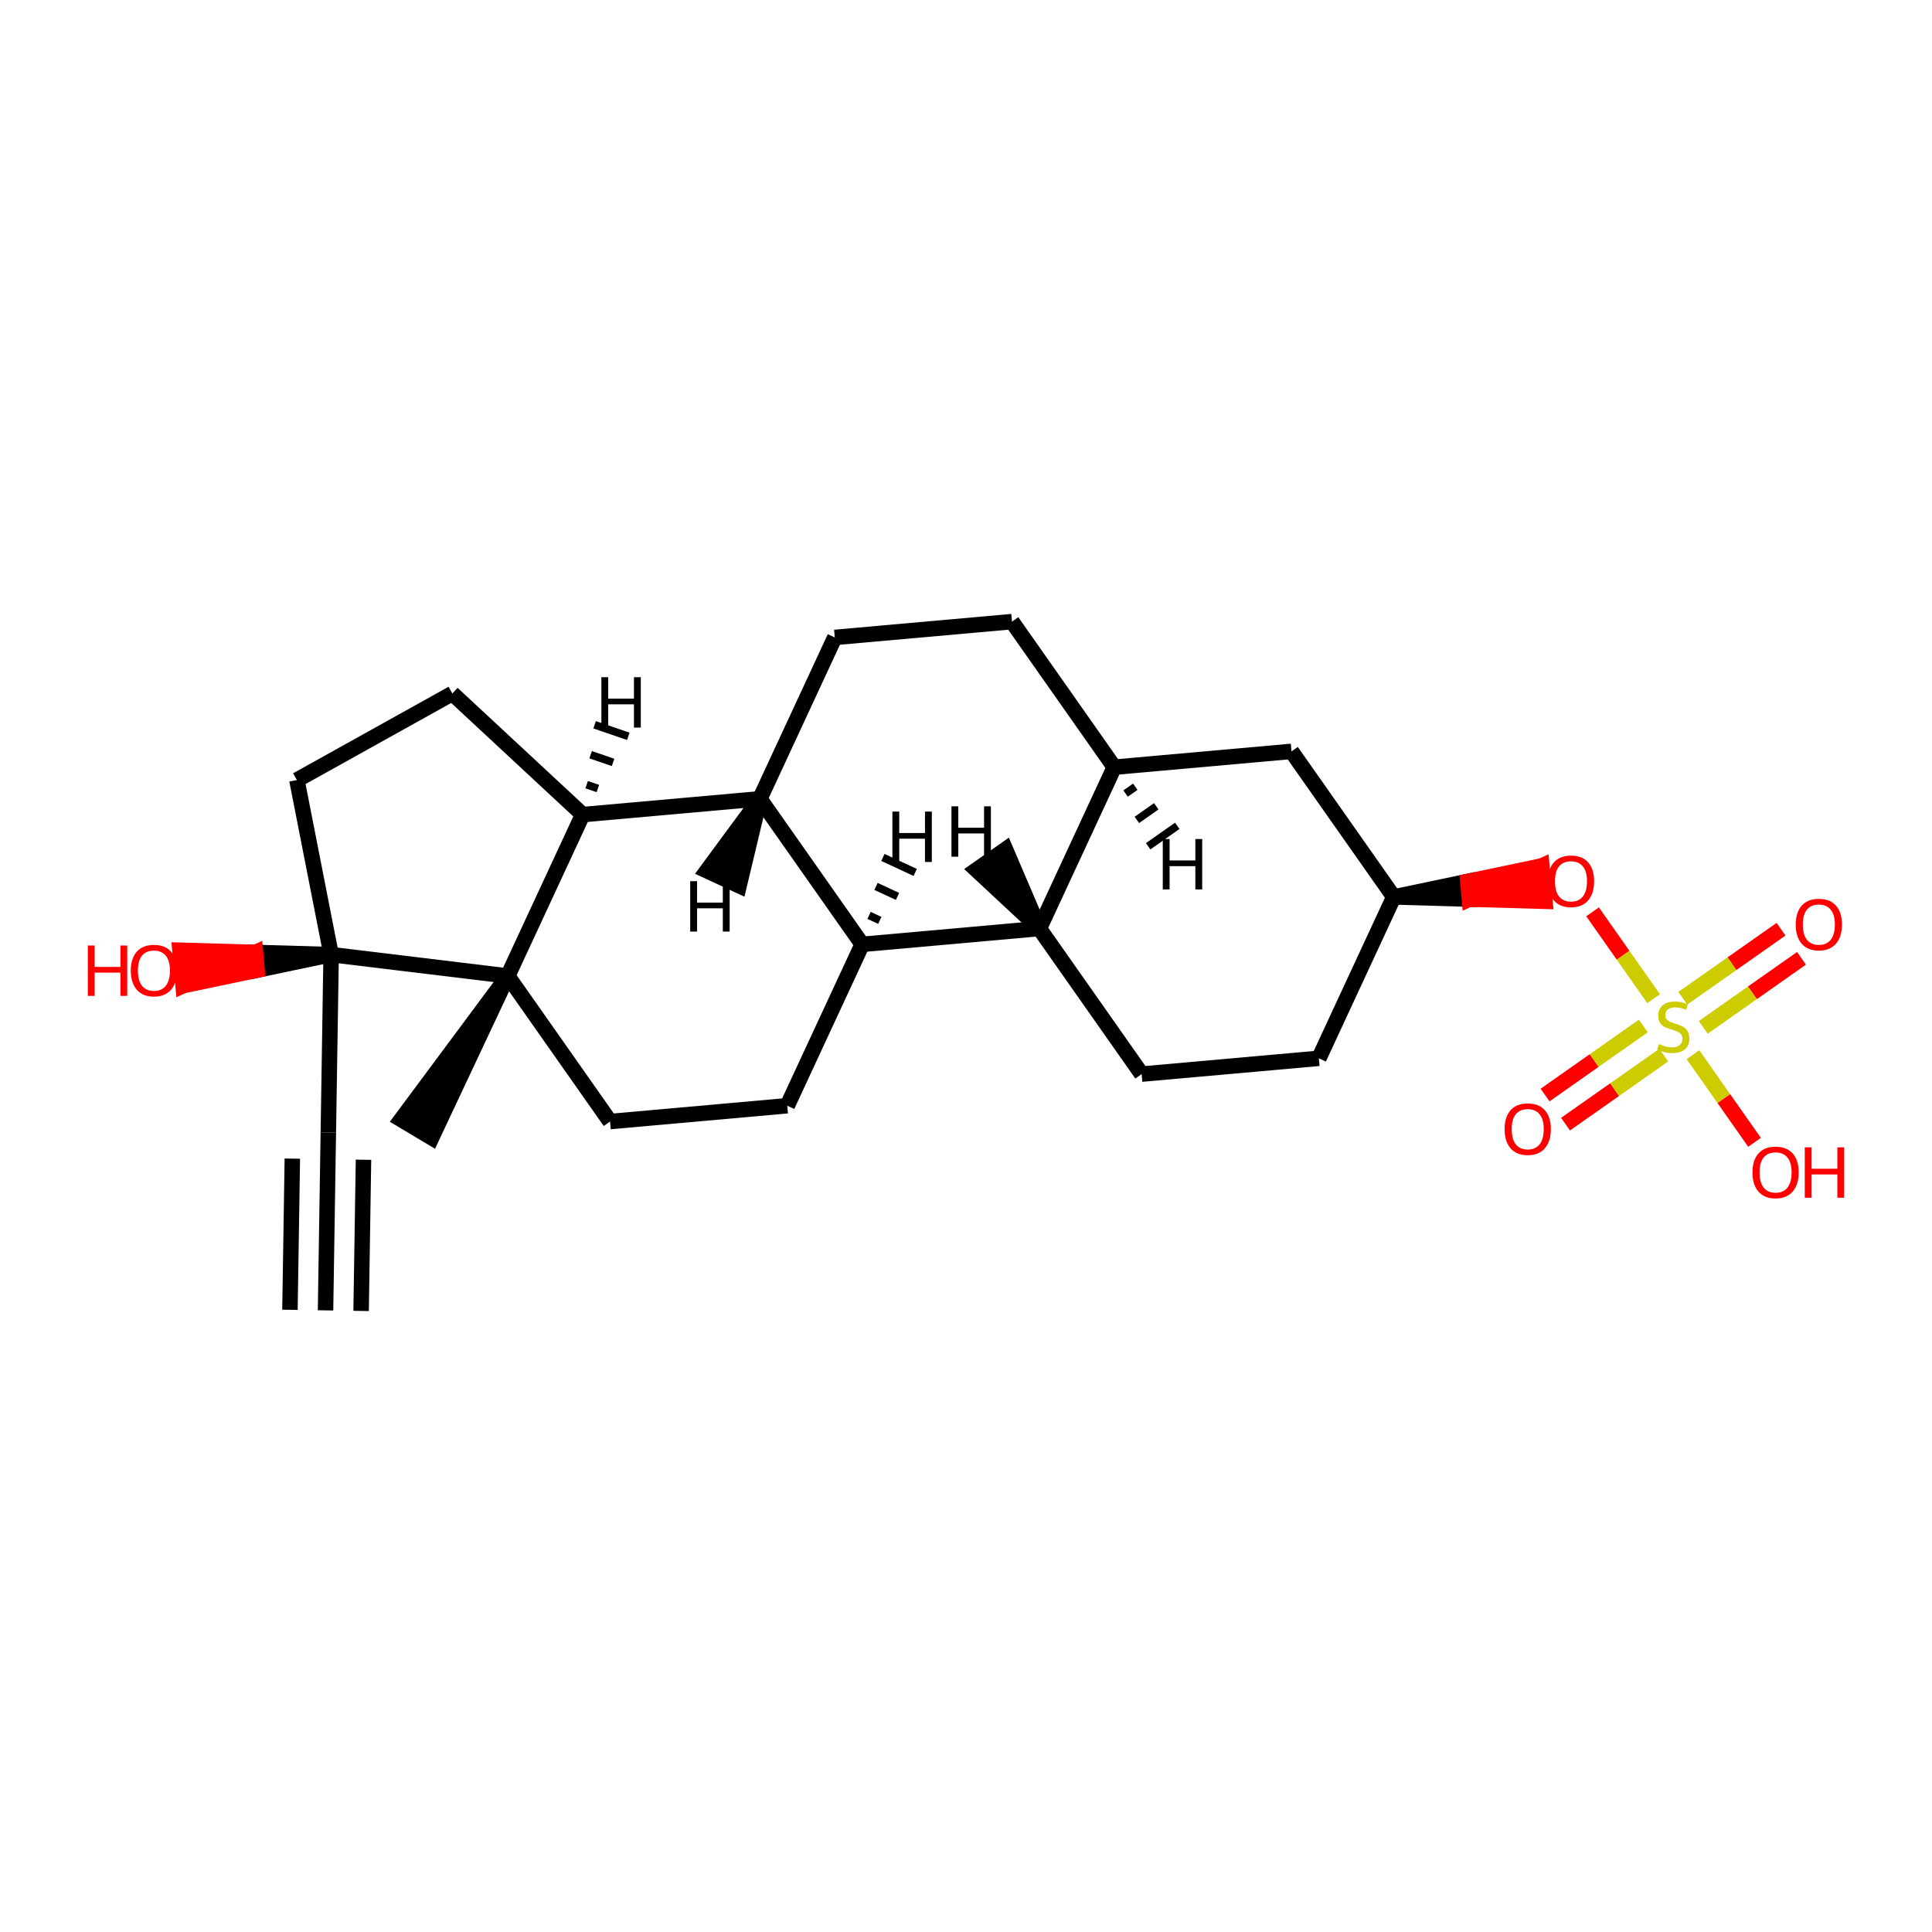 <?xml version='1.0' encoding='iso-8859-1'?>
<svg version='1.1' baseProfile='full'
              xmlns='http://www.w3.org/2000/svg'
                      xmlns:rdkit='http://www.rdkit.org/xml'
                      xmlns:xlink='http://www.w3.org/1999/xlink'
                  xml:space='preserve'
width='250px' height='250px' viewBox='0 0 250 250'>
<!-- END OF HEADER -->
<rect style='opacity:1.0;fill:#FFFFFF;stroke:none' width='250' height='250' x='0' y='0'> </rect>
<path class='bond-0 atom-0 atom-2' d='M 42.124,169.562 L 42.486,146.544' style='fill:none;fill-rule:evenodd;stroke:#000000;stroke-width:2.0px;stroke-linecap:butt;stroke-linejoin:miter;stroke-opacity:1' />
<path class='bond-0 atom-0 atom-2' d='M 46.728,169.635 L 47.036,150.069' style='fill:none;fill-rule:evenodd;stroke:#000000;stroke-width:2.0px;stroke-linecap:butt;stroke-linejoin:miter;stroke-opacity:1' />
<path class='bond-0 atom-0 atom-2' d='M 37.52,169.49 L 37.828,149.924' style='fill:none;fill-rule:evenodd;stroke:#000000;stroke-width:2.0px;stroke-linecap:butt;stroke-linejoin:miter;stroke-opacity:1' />
<path class='bond-1 atom-18 atom-1' d='M 65.703,126.292 L 51.905,144.863 L 55.856,147.227 Z' style='fill:#000000;fill-rule:evenodd;fill-opacity:1;stroke:#000000;stroke-width:2.0px;stroke-linecap:butt;stroke-linejoin:miter;stroke-opacity:1;' />
<path class='bond-2 atom-2 atom-19' d='M 42.486,146.544 L 42.849,123.525' style='fill:none;fill-rule:evenodd;stroke:#000000;stroke-width:2.0px;stroke-linecap:butt;stroke-linejoin:miter;stroke-opacity:1' />
<path class='bond-3 atom-3 atom-5' d='M 130.951,80.438 L 108.021,82.484' style='fill:none;fill-rule:evenodd;stroke:#000000;stroke-width:2.0px;stroke-linecap:butt;stroke-linejoin:miter;stroke-opacity:1' />
<path class='bond-4 atom-3 atom-12' d='M 130.951,80.438 L 144.188,99.273' style='fill:none;fill-rule:evenodd;stroke:#000000;stroke-width:2.0px;stroke-linecap:butt;stroke-linejoin:miter;stroke-opacity:1' />
<path class='bond-5 atom-4 atom-6' d='M 170.662,136.944 L 147.731,138.99' style='fill:none;fill-rule:evenodd;stroke:#000000;stroke-width:2.0px;stroke-linecap:butt;stroke-linejoin:miter;stroke-opacity:1' />
<path class='bond-6 atom-4 atom-13' d='M 170.662,136.944 L 180.355,116.063' style='fill:none;fill-rule:evenodd;stroke:#000000;stroke-width:2.0px;stroke-linecap:butt;stroke-linejoin:miter;stroke-opacity:1' />
<path class='bond-7 atom-5 atom-16' d='M 108.021,82.484 L 98.327,103.365' style='fill:none;fill-rule:evenodd;stroke:#000000;stroke-width:2.0px;stroke-linecap:butt;stroke-linejoin:miter;stroke-opacity:1' />
<path class='bond-8 atom-6 atom-14' d='M 147.731,138.99 L 134.495,120.154' style='fill:none;fill-rule:evenodd;stroke:#000000;stroke-width:2.0px;stroke-linecap:butt;stroke-linejoin:miter;stroke-opacity:1' />
<path class='bond-9 atom-7 atom-9' d='M 101.871,143.081 L 78.94,145.127' style='fill:none;fill-rule:evenodd;stroke:#000000;stroke-width:2.0px;stroke-linecap:butt;stroke-linejoin:miter;stroke-opacity:1' />
<path class='bond-10 atom-7 atom-15' d='M 101.871,143.081 L 111.564,122.2' style='fill:none;fill-rule:evenodd;stroke:#000000;stroke-width:2.0px;stroke-linecap:butt;stroke-linejoin:miter;stroke-opacity:1' />
<path class='bond-11 atom-8 atom-10' d='M 58.533,89.739 L 38.417,100.934' style='fill:none;fill-rule:evenodd;stroke:#000000;stroke-width:2.0px;stroke-linecap:butt;stroke-linejoin:miter;stroke-opacity:1' />
<path class='bond-12 atom-8 atom-17' d='M 58.533,89.739 L 75.397,105.41' style='fill:none;fill-rule:evenodd;stroke:#000000;stroke-width:2.0px;stroke-linecap:butt;stroke-linejoin:miter;stroke-opacity:1' />
<path class='bond-13 atom-9 atom-18' d='M 78.94,145.127 L 65.703,126.292' style='fill:none;fill-rule:evenodd;stroke:#000000;stroke-width:2.0px;stroke-linecap:butt;stroke-linejoin:miter;stroke-opacity:1' />
<path class='bond-14 atom-10 atom-19' d='M 38.417,100.934 L 42.849,123.525' style='fill:none;fill-rule:evenodd;stroke:#000000;stroke-width:2.0px;stroke-linecap:butt;stroke-linejoin:miter;stroke-opacity:1' />
<path class='bond-15 atom-11 atom-12' d='M 167.118,97.228 L 144.188,99.273' style='fill:none;fill-rule:evenodd;stroke:#000000;stroke-width:2.0px;stroke-linecap:butt;stroke-linejoin:miter;stroke-opacity:1' />
<path class='bond-16 atom-11 atom-13' d='M 167.118,97.228 L 180.355,116.063' style='fill:none;fill-rule:evenodd;stroke:#000000;stroke-width:2.0px;stroke-linecap:butt;stroke-linejoin:miter;stroke-opacity:1' />
<path class='bond-17 atom-12 atom-14' d='M 144.188,99.273 L 134.495,120.154' style='fill:none;fill-rule:evenodd;stroke:#000000;stroke-width:2.0px;stroke-linecap:butt;stroke-linejoin:miter;stroke-opacity:1' />
<path class='bond-29 atom-12 atom-26' d='M 145.648,102.686 L 146.904,101.803' style='fill:none;fill-rule:evenodd;stroke:#000000;stroke-width:1.0px;stroke-linecap:butt;stroke-linejoin:miter;stroke-opacity:1' />
<path class='bond-29 atom-12 atom-26' d='M 147.108,106.098 L 149.62,104.333' style='fill:none;fill-rule:evenodd;stroke:#000000;stroke-width:1.0px;stroke-linecap:butt;stroke-linejoin:miter;stroke-opacity:1' />
<path class='bond-29 atom-12 atom-26' d='M 148.569,109.51 L 152.336,106.863' style='fill:none;fill-rule:evenodd;stroke:#000000;stroke-width:1.0px;stroke-linecap:butt;stroke-linejoin:miter;stroke-opacity:1' />
<path class='bond-18 atom-13 atom-24' d='M 180.355,116.063 L 190.139,116.346 L 189.934,114.053 Z' style='fill:#000000;fill-rule:evenodd;fill-opacity:1;stroke:#000000;stroke-width:2.0px;stroke-linecap:butt;stroke-linejoin:miter;stroke-opacity:1;' />
<path class='bond-18 atom-13 atom-24' d='M 190.139,116.346 L 199.513,112.043 L 199.922,116.629 Z' style='fill:#FF0000;fill-rule:evenodd;fill-opacity:1;stroke:#FF0000;stroke-width:2.0px;stroke-linecap:butt;stroke-linejoin:miter;stroke-opacity:1;' />
<path class='bond-18 atom-13 atom-24' d='M 190.139,116.346 L 189.934,114.053 L 199.513,112.043 Z' style='fill:#FF0000;fill-rule:evenodd;fill-opacity:1;stroke:#FF0000;stroke-width:2.0px;stroke-linecap:butt;stroke-linejoin:miter;stroke-opacity:1;' />
<path class='bond-19 atom-14 atom-15' d='M 134.495,120.154 L 111.564,122.2' style='fill:none;fill-rule:evenodd;stroke:#000000;stroke-width:2.0px;stroke-linecap:butt;stroke-linejoin:miter;stroke-opacity:1' />
<path class='bond-30 atom-14 atom-27' d='M 134.495,120.154 L 130.114,109.917 L 126.347,112.565 Z' style='fill:#000000;fill-rule:evenodd;fill-opacity:1;stroke:#000000;stroke-width:2.0px;stroke-linecap:butt;stroke-linejoin:miter;stroke-opacity:1;' />
<path class='bond-20 atom-15 atom-16' d='M 111.564,122.2 L 98.327,103.365' style='fill:none;fill-rule:evenodd;stroke:#000000;stroke-width:2.0px;stroke-linecap:butt;stroke-linejoin:miter;stroke-opacity:1' />
<path class='bond-31 atom-15 atom-28' d='M 113.85,119.097 L 112.458,118.451' style='fill:none;fill-rule:evenodd;stroke:#000000;stroke-width:1.0px;stroke-linecap:butt;stroke-linejoin:miter;stroke-opacity:1' />
<path class='bond-31 atom-15 atom-28' d='M 116.137,115.995 L 113.353,114.702' style='fill:none;fill-rule:evenodd;stroke:#000000;stroke-width:1.0px;stroke-linecap:butt;stroke-linejoin:miter;stroke-opacity:1' />
<path class='bond-31 atom-15 atom-28' d='M 118.423,112.892 L 114.247,110.953' style='fill:none;fill-rule:evenodd;stroke:#000000;stroke-width:1.0px;stroke-linecap:butt;stroke-linejoin:miter;stroke-opacity:1' />
<path class='bond-21 atom-16 atom-17' d='M 98.327,103.365 L 75.397,105.41' style='fill:none;fill-rule:evenodd;stroke:#000000;stroke-width:2.0px;stroke-linecap:butt;stroke-linejoin:miter;stroke-opacity:1' />
<path class='bond-32 atom-16 atom-29' d='M 98.327,103.365 L 91.468,112.673 L 95.644,114.611 Z' style='fill:#000000;fill-rule:evenodd;fill-opacity:1;stroke:#000000;stroke-width:2.0px;stroke-linecap:butt;stroke-linejoin:miter;stroke-opacity:1;' />
<path class='bond-22 atom-17 atom-18' d='M 75.397,105.41 L 65.703,126.292' style='fill:none;fill-rule:evenodd;stroke:#000000;stroke-width:2.0px;stroke-linecap:butt;stroke-linejoin:miter;stroke-opacity:1' />
<path class='bond-33 atom-17 atom-30' d='M 77.364,102.033 L 75.912,101.536' style='fill:none;fill-rule:evenodd;stroke:#000000;stroke-width:1.0px;stroke-linecap:butt;stroke-linejoin:miter;stroke-opacity:1' />
<path class='bond-33 atom-17 atom-30' d='M 79.332,98.657 L 76.428,97.662' style='fill:none;fill-rule:evenodd;stroke:#000000;stroke-width:1.0px;stroke-linecap:butt;stroke-linejoin:miter;stroke-opacity:1' />
<path class='bond-33 atom-17 atom-30' d='M 81.299,95.28 L 76.943,93.788' style='fill:none;fill-rule:evenodd;stroke:#000000;stroke-width:1.0px;stroke-linecap:butt;stroke-linejoin:miter;stroke-opacity:1' />
<path class='bond-23 atom-18 atom-19' d='M 65.703,126.292 L 42.849,123.525' style='fill:none;fill-rule:evenodd;stroke:#000000;stroke-width:2.0px;stroke-linecap:butt;stroke-linejoin:miter;stroke-opacity:1' />
<path class='bond-24 atom-19 atom-20' d='M 42.849,123.525 L 33.066,123.242 L 33.27,125.535 Z' style='fill:#000000;fill-rule:evenodd;fill-opacity:1;stroke:#000000;stroke-width:2.0px;stroke-linecap:butt;stroke-linejoin:miter;stroke-opacity:1;' />
<path class='bond-24 atom-19 atom-20' d='M 33.066,123.242 L 23.691,127.545 L 23.282,122.959 Z' style='fill:#FF0000;fill-rule:evenodd;fill-opacity:1;stroke:#FF0000;stroke-width:2.0px;stroke-linecap:butt;stroke-linejoin:miter;stroke-opacity:1;' />
<path class='bond-24 atom-19 atom-20' d='M 33.066,123.242 L 33.27,125.535 L 23.691,127.545 Z' style='fill:#FF0000;fill-rule:evenodd;fill-opacity:1;stroke:#FF0000;stroke-width:2.0px;stroke-linecap:butt;stroke-linejoin:miter;stroke-opacity:1;' />
<path class='bond-25 atom-21 atom-25' d='M 227.038,147.816 L 223.054,142.147' style='fill:none;fill-rule:evenodd;stroke:#FF0000;stroke-width:2.0px;stroke-linecap:butt;stroke-linejoin:miter;stroke-opacity:1' />
<path class='bond-25 atom-21 atom-25' d='M 223.054,142.147 L 219.07,136.478' style='fill:none;fill-rule:evenodd;stroke:#CCCC00;stroke-width:2.0px;stroke-linecap:butt;stroke-linejoin:miter;stroke-opacity:1' />
<path class='bond-26 atom-22 atom-25' d='M 202.579,145.465 L 208.934,140.999' style='fill:none;fill-rule:evenodd;stroke:#FF0000;stroke-width:2.0px;stroke-linecap:butt;stroke-linejoin:miter;stroke-opacity:1' />
<path class='bond-26 atom-22 atom-25' d='M 208.934,140.999 L 215.289,136.533' style='fill:none;fill-rule:evenodd;stroke:#CCCC00;stroke-width:2.0px;stroke-linecap:butt;stroke-linejoin:miter;stroke-opacity:1' />
<path class='bond-26 atom-22 atom-25' d='M 199.932,141.698 L 206.287,137.232' style='fill:none;fill-rule:evenodd;stroke:#FF0000;stroke-width:2.0px;stroke-linecap:butt;stroke-linejoin:miter;stroke-opacity:1' />
<path class='bond-26 atom-22 atom-25' d='M 206.287,137.232 L 212.642,132.766' style='fill:none;fill-rule:evenodd;stroke:#CCCC00;stroke-width:2.0px;stroke-linecap:butt;stroke-linejoin:miter;stroke-opacity:1' />
<path class='bond-27 atom-23 atom-25' d='M 230.466,120.24 L 224.111,124.706' style='fill:none;fill-rule:evenodd;stroke:#FF0000;stroke-width:2.0px;stroke-linecap:butt;stroke-linejoin:miter;stroke-opacity:1' />
<path class='bond-27 atom-23 atom-25' d='M 224.111,124.706 L 217.756,129.172' style='fill:none;fill-rule:evenodd;stroke:#CCCC00;stroke-width:2.0px;stroke-linecap:butt;stroke-linejoin:miter;stroke-opacity:1' />
<path class='bond-27 atom-23 atom-25' d='M 233.113,124.007 L 226.758,128.473' style='fill:none;fill-rule:evenodd;stroke:#FF0000;stroke-width:2.0px;stroke-linecap:butt;stroke-linejoin:miter;stroke-opacity:1' />
<path class='bond-27 atom-23 atom-25' d='M 226.758,128.473 L 220.403,132.939' style='fill:none;fill-rule:evenodd;stroke:#CCCC00;stroke-width:2.0px;stroke-linecap:butt;stroke-linejoin:miter;stroke-opacity:1' />
<path class='bond-28 atom-24 atom-25' d='M 206.078,117.991 L 210.028,123.611' style='fill:none;fill-rule:evenodd;stroke:#FF0000;stroke-width:2.0px;stroke-linecap:butt;stroke-linejoin:miter;stroke-opacity:1' />
<path class='bond-28 atom-24 atom-25' d='M 210.028,123.611 L 213.978,129.232' style='fill:none;fill-rule:evenodd;stroke:#CCCC00;stroke-width:2.0px;stroke-linecap:butt;stroke-linejoin:miter;stroke-opacity:1' />
<path  class='atom-20' d='M 11.364 122.348
L 12.248 122.348
L 12.248 125.12
L 15.581 125.12
L 15.581 122.348
L 16.465 122.348
L 16.465 128.867
L 15.581 128.867
L 15.581 125.856
L 12.248 125.856
L 12.248 128.867
L 11.364 128.867
L 11.364 122.348
' fill='#FF0000'/>
<path  class='atom-20' d='M 16.926 125.589
Q 16.926 124.024, 17.699 123.149
Q 18.473 122.274, 19.918 122.274
Q 21.364 122.274, 22.138 123.149
Q 22.911 124.024, 22.911 125.589
Q 22.911 127.173, 22.128 128.075
Q 21.346 128.969, 19.918 128.969
Q 18.482 128.969, 17.699 128.075
Q 16.926 127.182, 16.926 125.589
M 19.918 128.232
Q 20.913 128.232, 21.447 127.569
Q 21.99 126.897, 21.99 125.589
Q 21.99 124.309, 21.447 123.665
Q 20.913 123.011, 19.918 123.011
Q 18.924 123.011, 18.381 123.655
Q 17.846 124.3, 17.846 125.589
Q 17.846 126.906, 18.381 127.569
Q 18.924 128.232, 19.918 128.232
' fill='#FF0000'/>
<path  class='atom-21' d='M 226.767 151.706
Q 226.767 150.141, 227.54 149.266
Q 228.314 148.391, 229.759 148.391
Q 231.205 148.391, 231.979 149.266
Q 232.752 150.141, 232.752 151.706
Q 232.752 153.29, 231.969 154.193
Q 231.187 155.086, 229.759 155.086
Q 228.323 155.086, 227.54 154.193
Q 226.767 153.3, 226.767 151.706
M 229.759 154.349
Q 230.754 154.349, 231.288 153.686
Q 231.831 153.014, 231.831 151.706
Q 231.831 150.426, 231.288 149.782
Q 230.754 149.128, 229.759 149.128
Q 228.765 149.128, 228.221 149.773
Q 227.687 150.417, 227.687 151.706
Q 227.687 153.023, 228.221 153.686
Q 228.765 154.349, 229.759 154.349
' fill='#FF0000'/>
<path  class='atom-21' d='M 233.535 148.465
L 234.419 148.465
L 234.419 151.237
L 237.752 151.237
L 237.752 148.465
L 238.636 148.465
L 238.636 154.985
L 237.752 154.985
L 237.752 151.974
L 234.419 151.974
L 234.419 154.985
L 233.535 154.985
L 233.535 148.465
' fill='#FF0000'/>
<path  class='atom-22' d='M 194.694 146.108
Q 194.694 144.542, 195.468 143.668
Q 196.241 142.793, 197.687 142.793
Q 199.133 142.793, 199.906 143.668
Q 200.68 144.542, 200.68 146.108
Q 200.68 147.692, 199.897 148.594
Q 199.114 149.487, 197.687 149.487
Q 196.25 149.487, 195.468 148.594
Q 194.694 147.701, 194.694 146.108
M 197.687 148.751
Q 198.682 148.751, 199.216 148.088
Q 199.759 147.415, 199.759 146.108
Q 199.759 144.828, 199.216 144.183
Q 198.682 143.529, 197.687 143.529
Q 196.693 143.529, 196.149 144.174
Q 195.615 144.819, 195.615 146.108
Q 195.615 147.425, 196.149 148.088
Q 196.693 148.751, 197.687 148.751
' fill='#FF0000'/>
<path  class='atom-23' d='M 232.365 119.634
Q 232.365 118.069, 233.139 117.194
Q 233.912 116.319, 235.358 116.319
Q 236.804 116.319, 237.577 117.194
Q 238.351 118.069, 238.351 119.634
Q 238.351 121.218, 237.568 122.121
Q 236.785 123.014, 235.358 123.014
Q 233.921 123.014, 233.139 122.121
Q 232.365 121.227, 232.365 119.634
M 235.358 122.277
Q 236.352 122.277, 236.887 121.614
Q 237.43 120.942, 237.43 119.634
Q 237.43 118.354, 236.887 117.71
Q 236.352 117.056, 235.358 117.056
Q 234.363 117.056, 233.82 117.7
Q 233.286 118.345, 233.286 119.634
Q 233.286 120.951, 233.82 121.614
Q 234.363 122.277, 235.358 122.277
' fill='#FF0000'/>
<path  class='atom-24' d='M 200.293 114.036
Q 200.293 112.47, 201.066 111.595
Q 201.84 110.721, 203.286 110.721
Q 204.731 110.721, 205.505 111.595
Q 206.278 112.47, 206.278 114.036
Q 206.278 115.619, 205.496 116.522
Q 204.713 117.415, 203.286 117.415
Q 201.849 117.415, 201.066 116.522
Q 200.293 115.629, 200.293 114.036
M 203.286 116.678
Q 204.28 116.678, 204.814 116.015
Q 205.358 115.343, 205.358 114.036
Q 205.358 112.756, 204.814 112.111
Q 204.28 111.457, 203.286 111.457
Q 202.291 111.457, 201.748 112.102
Q 201.214 112.746, 201.214 114.036
Q 201.214 115.352, 201.748 116.015
Q 202.291 116.678, 203.286 116.678
' fill='#FF0000'/>
<path  class='atom-25' d='M 214.681 135.09
Q 214.754 135.118, 215.058 135.247
Q 215.362 135.376, 215.694 135.459
Q 216.034 135.532, 216.366 135.532
Q 216.983 135.532, 217.342 135.238
Q 217.701 134.934, 217.701 134.409
Q 217.701 134.05, 217.517 133.829
Q 217.342 133.608, 217.066 133.488
Q 216.79 133.368, 216.329 133.23
Q 215.749 133.055, 215.399 132.889
Q 215.058 132.724, 214.81 132.374
Q 214.57 132.024, 214.57 131.435
Q 214.57 130.615, 215.123 130.108
Q 215.684 129.602, 216.79 129.602
Q 217.545 129.602, 218.401 129.961
L 218.189 130.67
Q 217.406 130.348, 216.817 130.348
Q 216.182 130.348, 215.832 130.615
Q 215.482 130.873, 215.491 131.324
Q 215.491 131.674, 215.666 131.886
Q 215.85 132.098, 216.108 132.217
Q 216.375 132.337, 216.817 132.475
Q 217.406 132.659, 217.756 132.843
Q 218.106 133.028, 218.355 133.405
Q 218.613 133.773, 218.613 134.409
Q 218.613 135.311, 218.005 135.799
Q 217.406 136.278, 216.403 136.278
Q 215.823 136.278, 215.381 136.149
Q 214.948 136.03, 214.432 135.818
L 214.681 135.09
' fill='#CCCC00'/>
<path  class='atom-26' d='M 150.462 108.57
L 151.346 108.57
L 151.346 111.342
L 154.679 111.342
L 154.679 108.57
L 155.563 108.57
L 155.563 115.09
L 154.679 115.09
L 154.679 112.079
L 151.346 112.079
L 151.346 115.09
L 150.462 115.09
L 150.462 108.57
' fill='#000000'/>
<path  class='atom-27' d='M 123.119 104.338
L 124.003 104.338
L 124.003 107.109
L 127.337 107.109
L 127.337 104.338
L 128.221 104.338
L 128.221 110.857
L 127.337 110.857
L 127.337 107.846
L 124.003 107.846
L 124.003 110.857
L 123.119 110.857
L 123.119 104.338
' fill='#000000'/>
<path  class='atom-28' d='M 115.476 105.019
L 116.36 105.019
L 116.36 107.791
L 119.693 107.791
L 119.693 105.019
L 120.577 105.019
L 120.577 111.539
L 119.693 111.539
L 119.693 108.528
L 116.36 108.528
L 116.36 111.539
L 115.476 111.539
L 115.476 105.019
' fill='#000000'/>
<path  class='atom-29' d='M 89.314 114.026
L 90.198 114.026
L 90.198 116.797
L 93.532 116.797
L 93.532 114.026
L 94.416 114.026
L 94.416 120.545
L 93.532 120.545
L 93.532 117.534
L 90.198 117.534
L 90.198 120.545
L 89.314 120.545
L 89.314 114.026
' fill='#000000'/>
<path  class='atom-30' d='M 77.818 87.63
L 78.702 87.63
L 78.702 90.402
L 82.035 90.402
L 82.035 87.63
L 82.92 87.63
L 82.92 94.15
L 82.035 94.15
L 82.035 91.139
L 78.702 91.139
L 78.702 94.15
L 77.818 94.15
L 77.818 87.63
' fill='#000000'/>
</svg>
